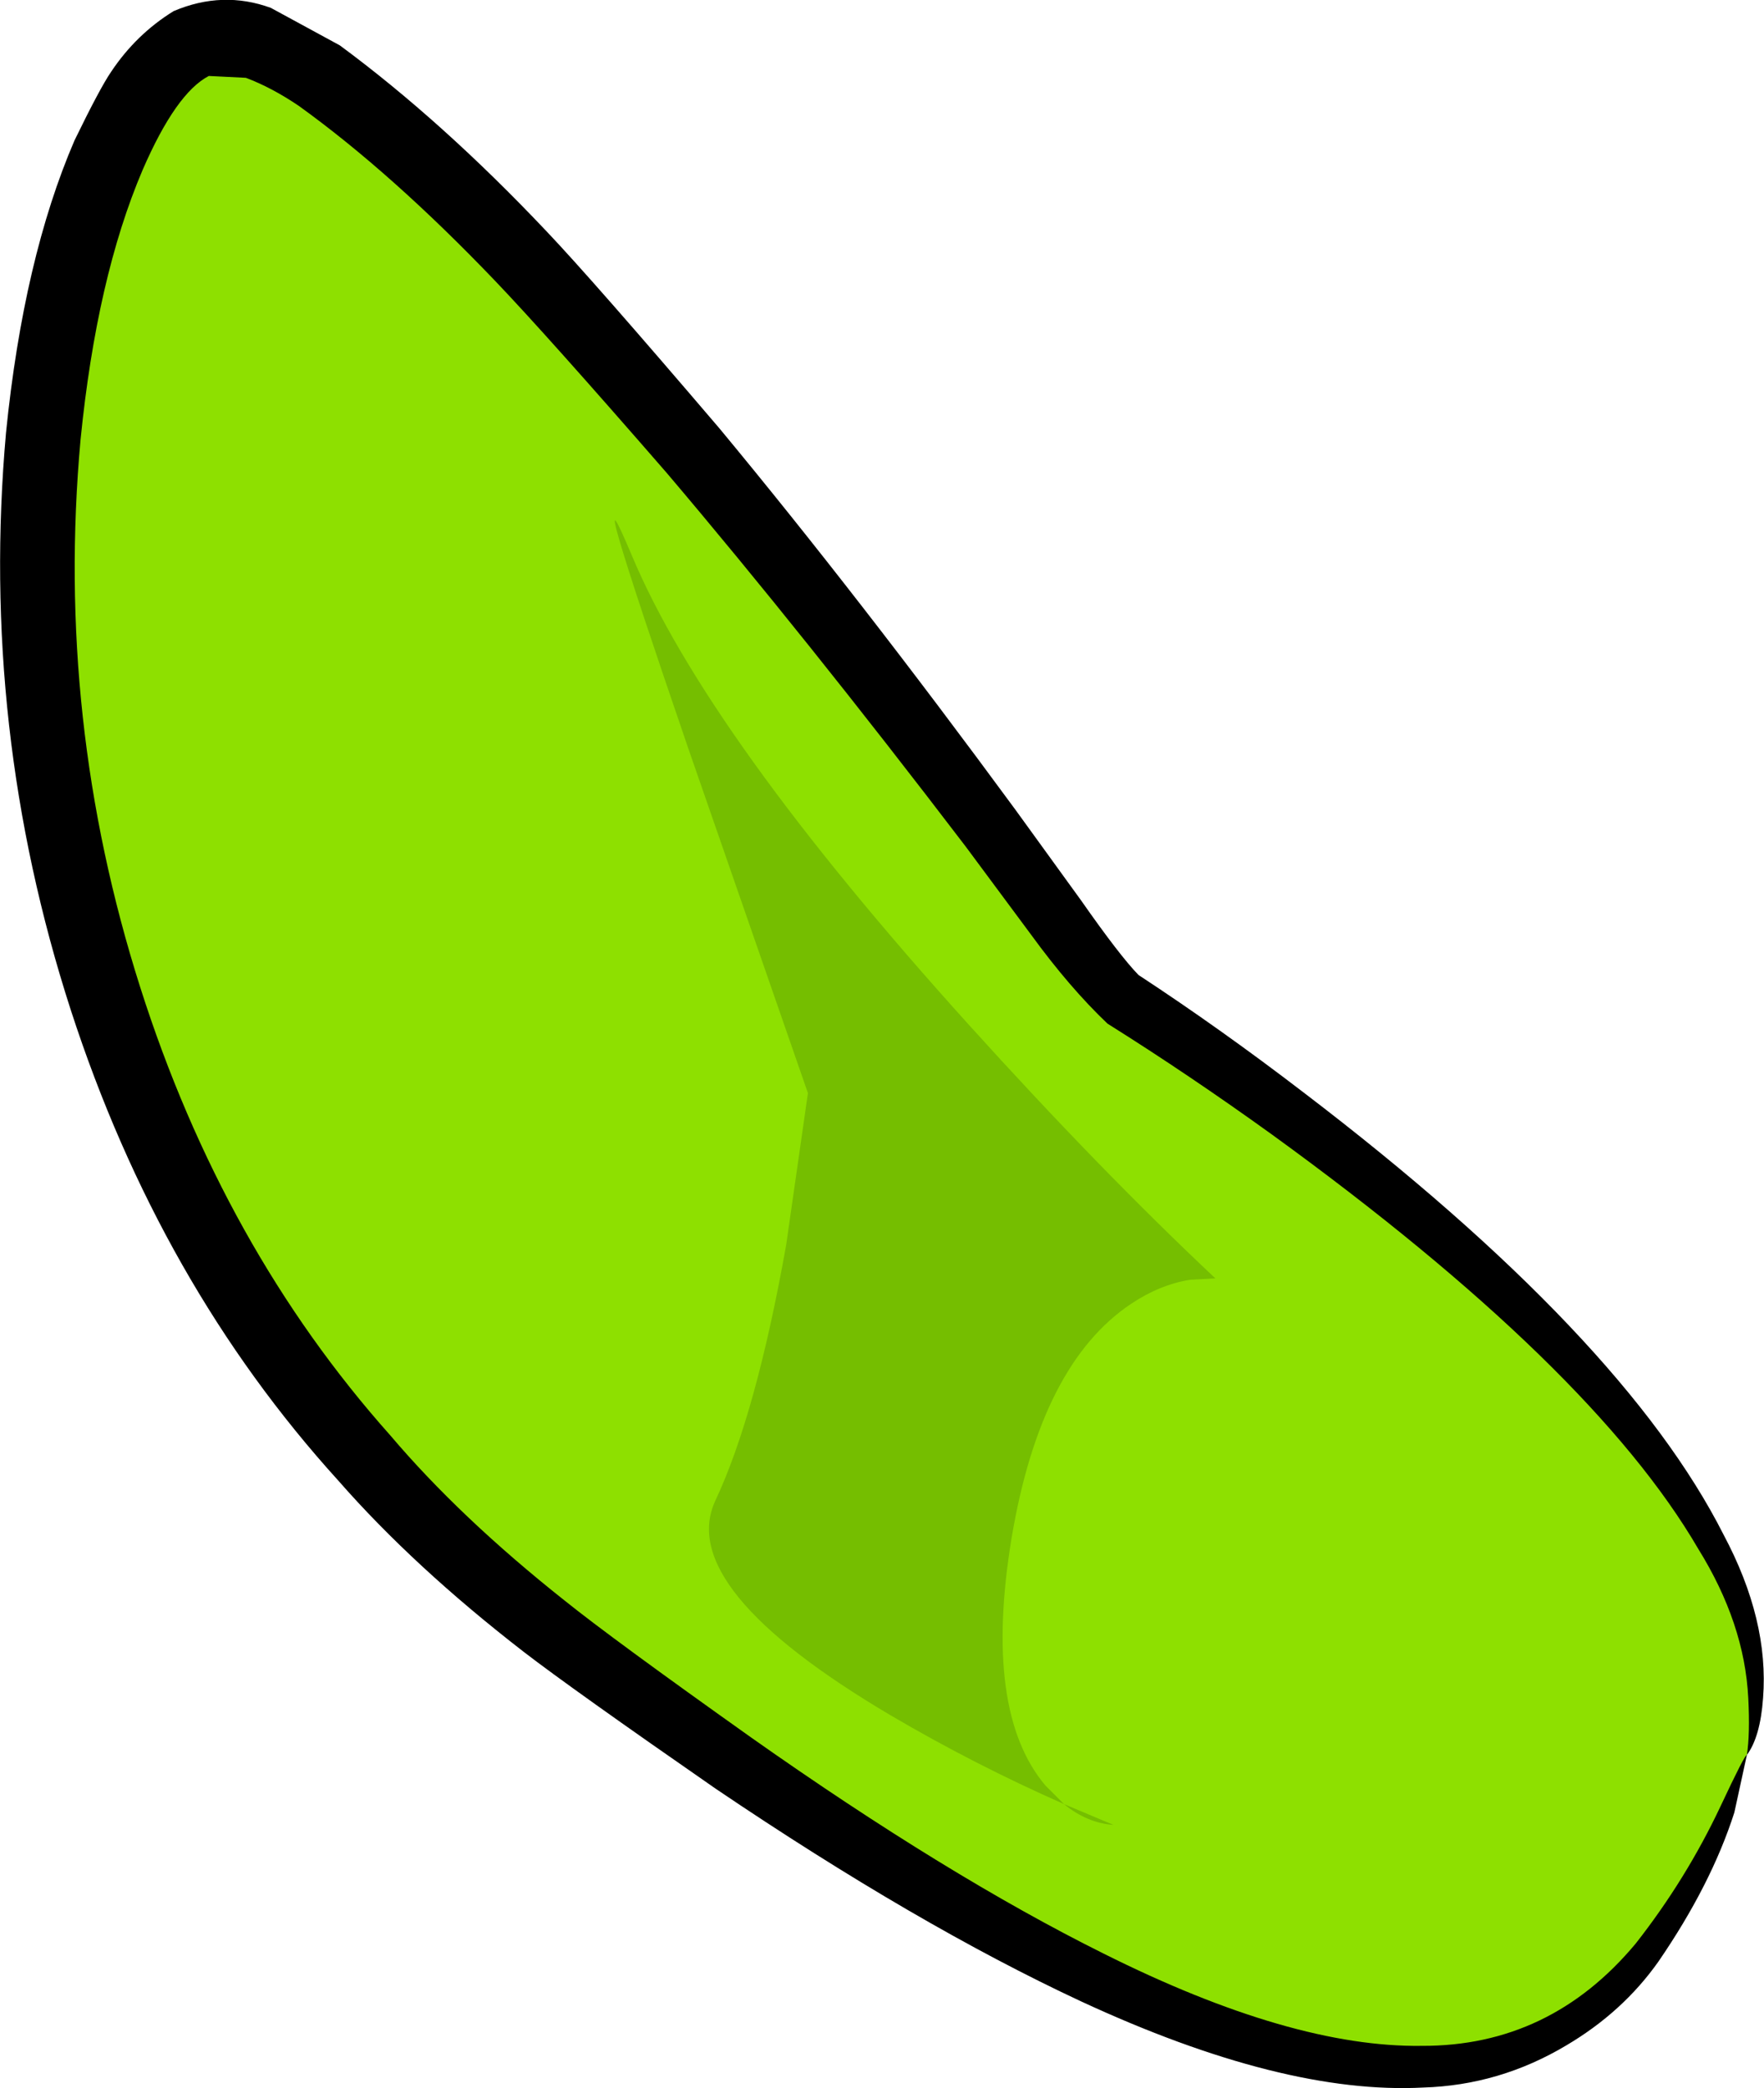 <?xml version="1.0" encoding="UTF-8" standalone="no"?>
<svg xmlns:xlink="http://www.w3.org/1999/xlink" height="225.4px" width="190.5px" xmlns="http://www.w3.org/2000/svg">
  <g transform="matrix(1.0, 0.0, 0.0, 1.0, 0.0, 0.0)">
    <path d="M8.25 26.7 Q13.5 7.6 21.4 4.25 33.8 -0.95 78.05 52.45 100.15 79.15 119.8 106.9 L132.1 115.15 Q146.7 125.45 158.35 135.75 195.5 168.75 188.65 189.45 182.65 207.6 173.05 215.8 163.15 224.25 148.3 223.0 119.3 220.5 61.1 177.4 33.85 157.2 19.1 127.1 6.7 101.65 4.5 72.25 2.65 47.25 8.25 26.7" fill="#8ee000" fill-rule="evenodd" stroke="none"/>
    <path d="M18.75 1.2 Q24.05 -1.05 29.25 0.85 L36.7 4.9 Q47.75 13.05 59.05 25.0 63.95 30.15 77.7 46.25 92.75 64.4 109.65 87.4 L116.75 97.2 Q120.95 103.2 122.95 105.25 131.8 111.05 140.8 117.95 175.3 144.25 186.15 165.7 191.05 174.9 190.4 183.3 190.1 187.5 188.65 189.45 L187.3 195.65 Q184.8 203.45 179.1 211.75 175.25 217.2 169.15 220.8 161.95 225.1 153.7 225.35 138.55 226.15 116.75 216.05 99.05 207.8 77.3 193.1 61.8 182.35 56.6 178.35 44.7 169.15 36.55 159.85 17.25 138.6 7.65 109.05 -2.2 78.6 0.65 46.7 2.55 27.9 8.05 15.15 10.8 9.5 12.0 7.75 14.7 3.7 18.75 1.2 M8.7 47.45 Q5.95 77.7 15.15 106.6 24.1 134.7 42.15 154.95 49.7 163.85 61.0 172.8 66.1 176.9 81.1 187.55 102.3 202.5 119.2 210.9 139.5 221.05 153.55 220.85 167.4 220.9 176.65 209.8 182.1 202.85 185.8 195.0 188.45 189.35 188.65 189.45 189.0 187.2 188.8 183.3 188.4 175.25 183.4 167.2 171.95 147.55 137.4 122.5 128.45 116.05 119.6 110.5 115.5 106.6 111.35 100.9 L104.3 91.4 Q86.9 68.6 72.0 51.05 59.0 36.1 53.45 30.3 42.35 18.7 32.3 11.45 29.35 9.45 26.55 8.4 L22.55 8.2 Q19.0 10.05 15.4 18.35 10.45 29.95 8.7 47.45" fill="#000000" fill-rule="evenodd" stroke="none"/>
    <path d="M84.9 134.4 L87.25 118.0 74.35 80.85 Q62.55 46.45 68.25 60.0 76.4 79.4 104.65 110.65 118.75 126.25 131.25 138.0 L128.5 138.15 Q125.2 138.7 122.15 140.75 112.4 147.25 109.25 166.0 106.15 184.75 112.9 192.75 L114.9 194.75 Q105.25 190.5 96.15 185.15 72.9 171.4 77.25 162.0 81.65 152.65 84.9 134.4 M114.9 194.75 L120.25 197.0 Q117.4 196.8 114.9 194.75" fill="#75be00" fill-rule="evenodd" stroke="none"/>
  </g>
</svg>
